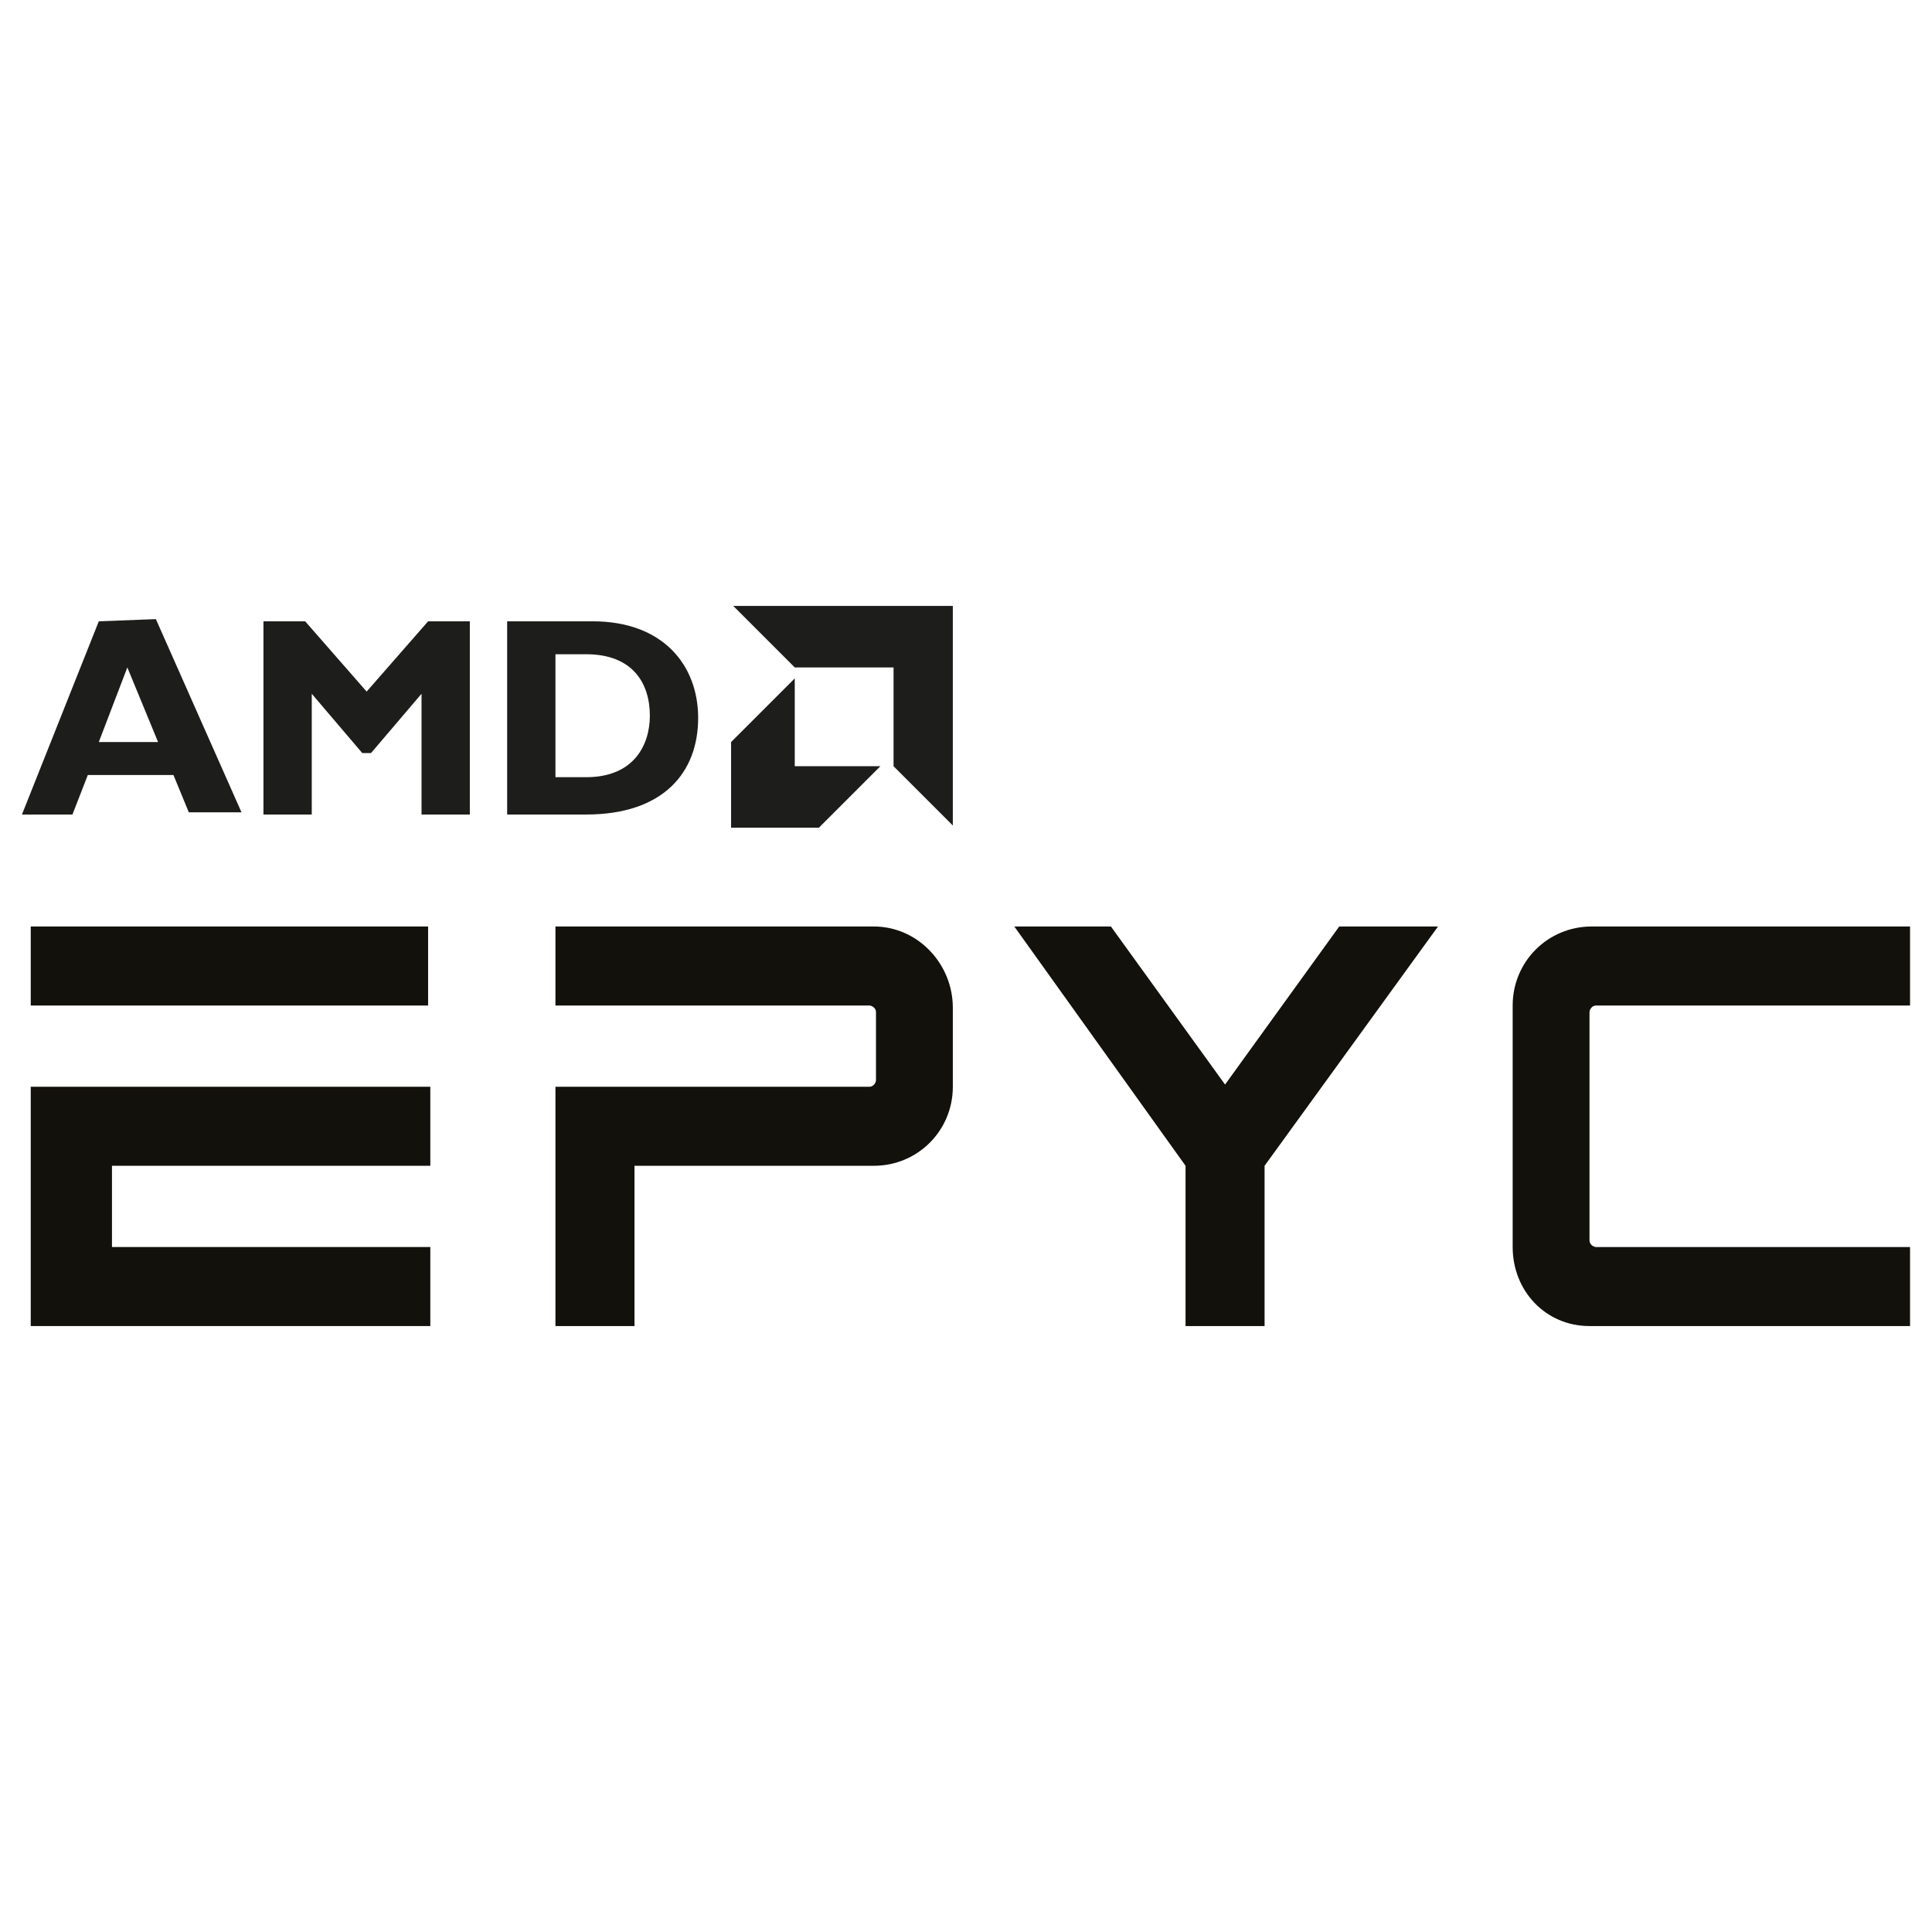 <?xml version="1.0" encoding="utf-8"?>
<!-- Generator: Adobe Illustrator 25.2.3, SVG Export Plug-In . SVG Version: 6.00 Build 0)  -->
<svg version="1.1" id="Layer_1" xmlns="http://www.w3.org/2000/svg" xmlns:xlink="http://www.w3.org/1999/xlink" x="0px" y="0px"
	 viewBox="0 0 88 88" enable-background="new 0 0 88 88" xml:space="preserve">
<g>
	<path fill="#1D1D1B" d="M5.8,30.4l1.4,3.4H4.5L5.8,30.4z M4.5,28.3L1,37.1h2.3L4,35.3h3.9L8.6,37H11l-3.9-8.8L4.5,28.3L4.5,28.3z"
		/>
	<polygon fill="#1D1D1B" points="19.5,28.3 21.4,28.3 21.4,37.1 19.2,37.1 19.2,31.6 16.9,34.3 16.5,34.3 14.2,31.6 14.2,37.1 
		12,37.1 12,28.3 13.9,28.3 16.7,31.5 	"/>
	<path fill="#1D1D1B" d="M27,28.3c3.2,0,4.8,2,4.8,4.4c0,2.5-1.6,4.4-5.1,4.4h-3.6v-8.8C23.1,28.3,27,28.3,27,28.3z M25.3,35.4h1.4
		c2.2,0,2.9-1.5,2.9-2.8c0-1.5-0.8-2.8-2.9-2.8h-1.4V35.4z"/>
	<polygon fill="#1D1D1B" points="40.7,30.4 36.2,30.4 33.4,27.6 43.4,27.6 43.4,37.6 40.7,34.9 	"/>
	<polygon fill="#1D1D1B" points="36.2,34.9 36.2,30.9 33.3,33.8 33.3,37.7 37.3,37.7 40.1,34.9 	"/>
	<rect x="1.4" y="42.2" fill="#13110C" width="18.1" height="3.6"/>
	<polygon fill="#13110C" points="1.4,49.5 1.4,60.4 19.6,60.4 19.6,56.8 5.1,56.8 5.1,53.1 19.6,53.1 19.6,49.5 	"/>
	<polygon fill="#13110C" points="55.8,49.4 50.6,42.2 46.2,42.2 54,53.1 54,60.4 57.6,60.4 57.6,53.1 65.5,42.2 61,42.2 	"/>
	<path fill="#13110C" d="M68.9,56.8c0,2,1.5,3.6,3.5,3.6H87v-3.6H72.7c-0.1,0-0.3-0.1-0.3-0.3V46.1c0-0.1,0.1-0.3,0.3-0.3H87v-3.6
		H72.5c-2,0-3.6,1.6-3.6,3.6V56.8L68.9,56.8z"/>
	<path fill="#13110C" d="M39.8,42.2H25.3v3.6h14.3c0.1,0,0.3,0.1,0.3,0.3v3.1c0,0.1-0.1,0.3-0.3,0.3H25.3v10.9h3.6v-7.3h10.9
		c2,0,3.6-1.6,3.6-3.6v-3.6C43.4,43.9,41.8,42.2,39.8,42.2"/>
</g>
</svg>
